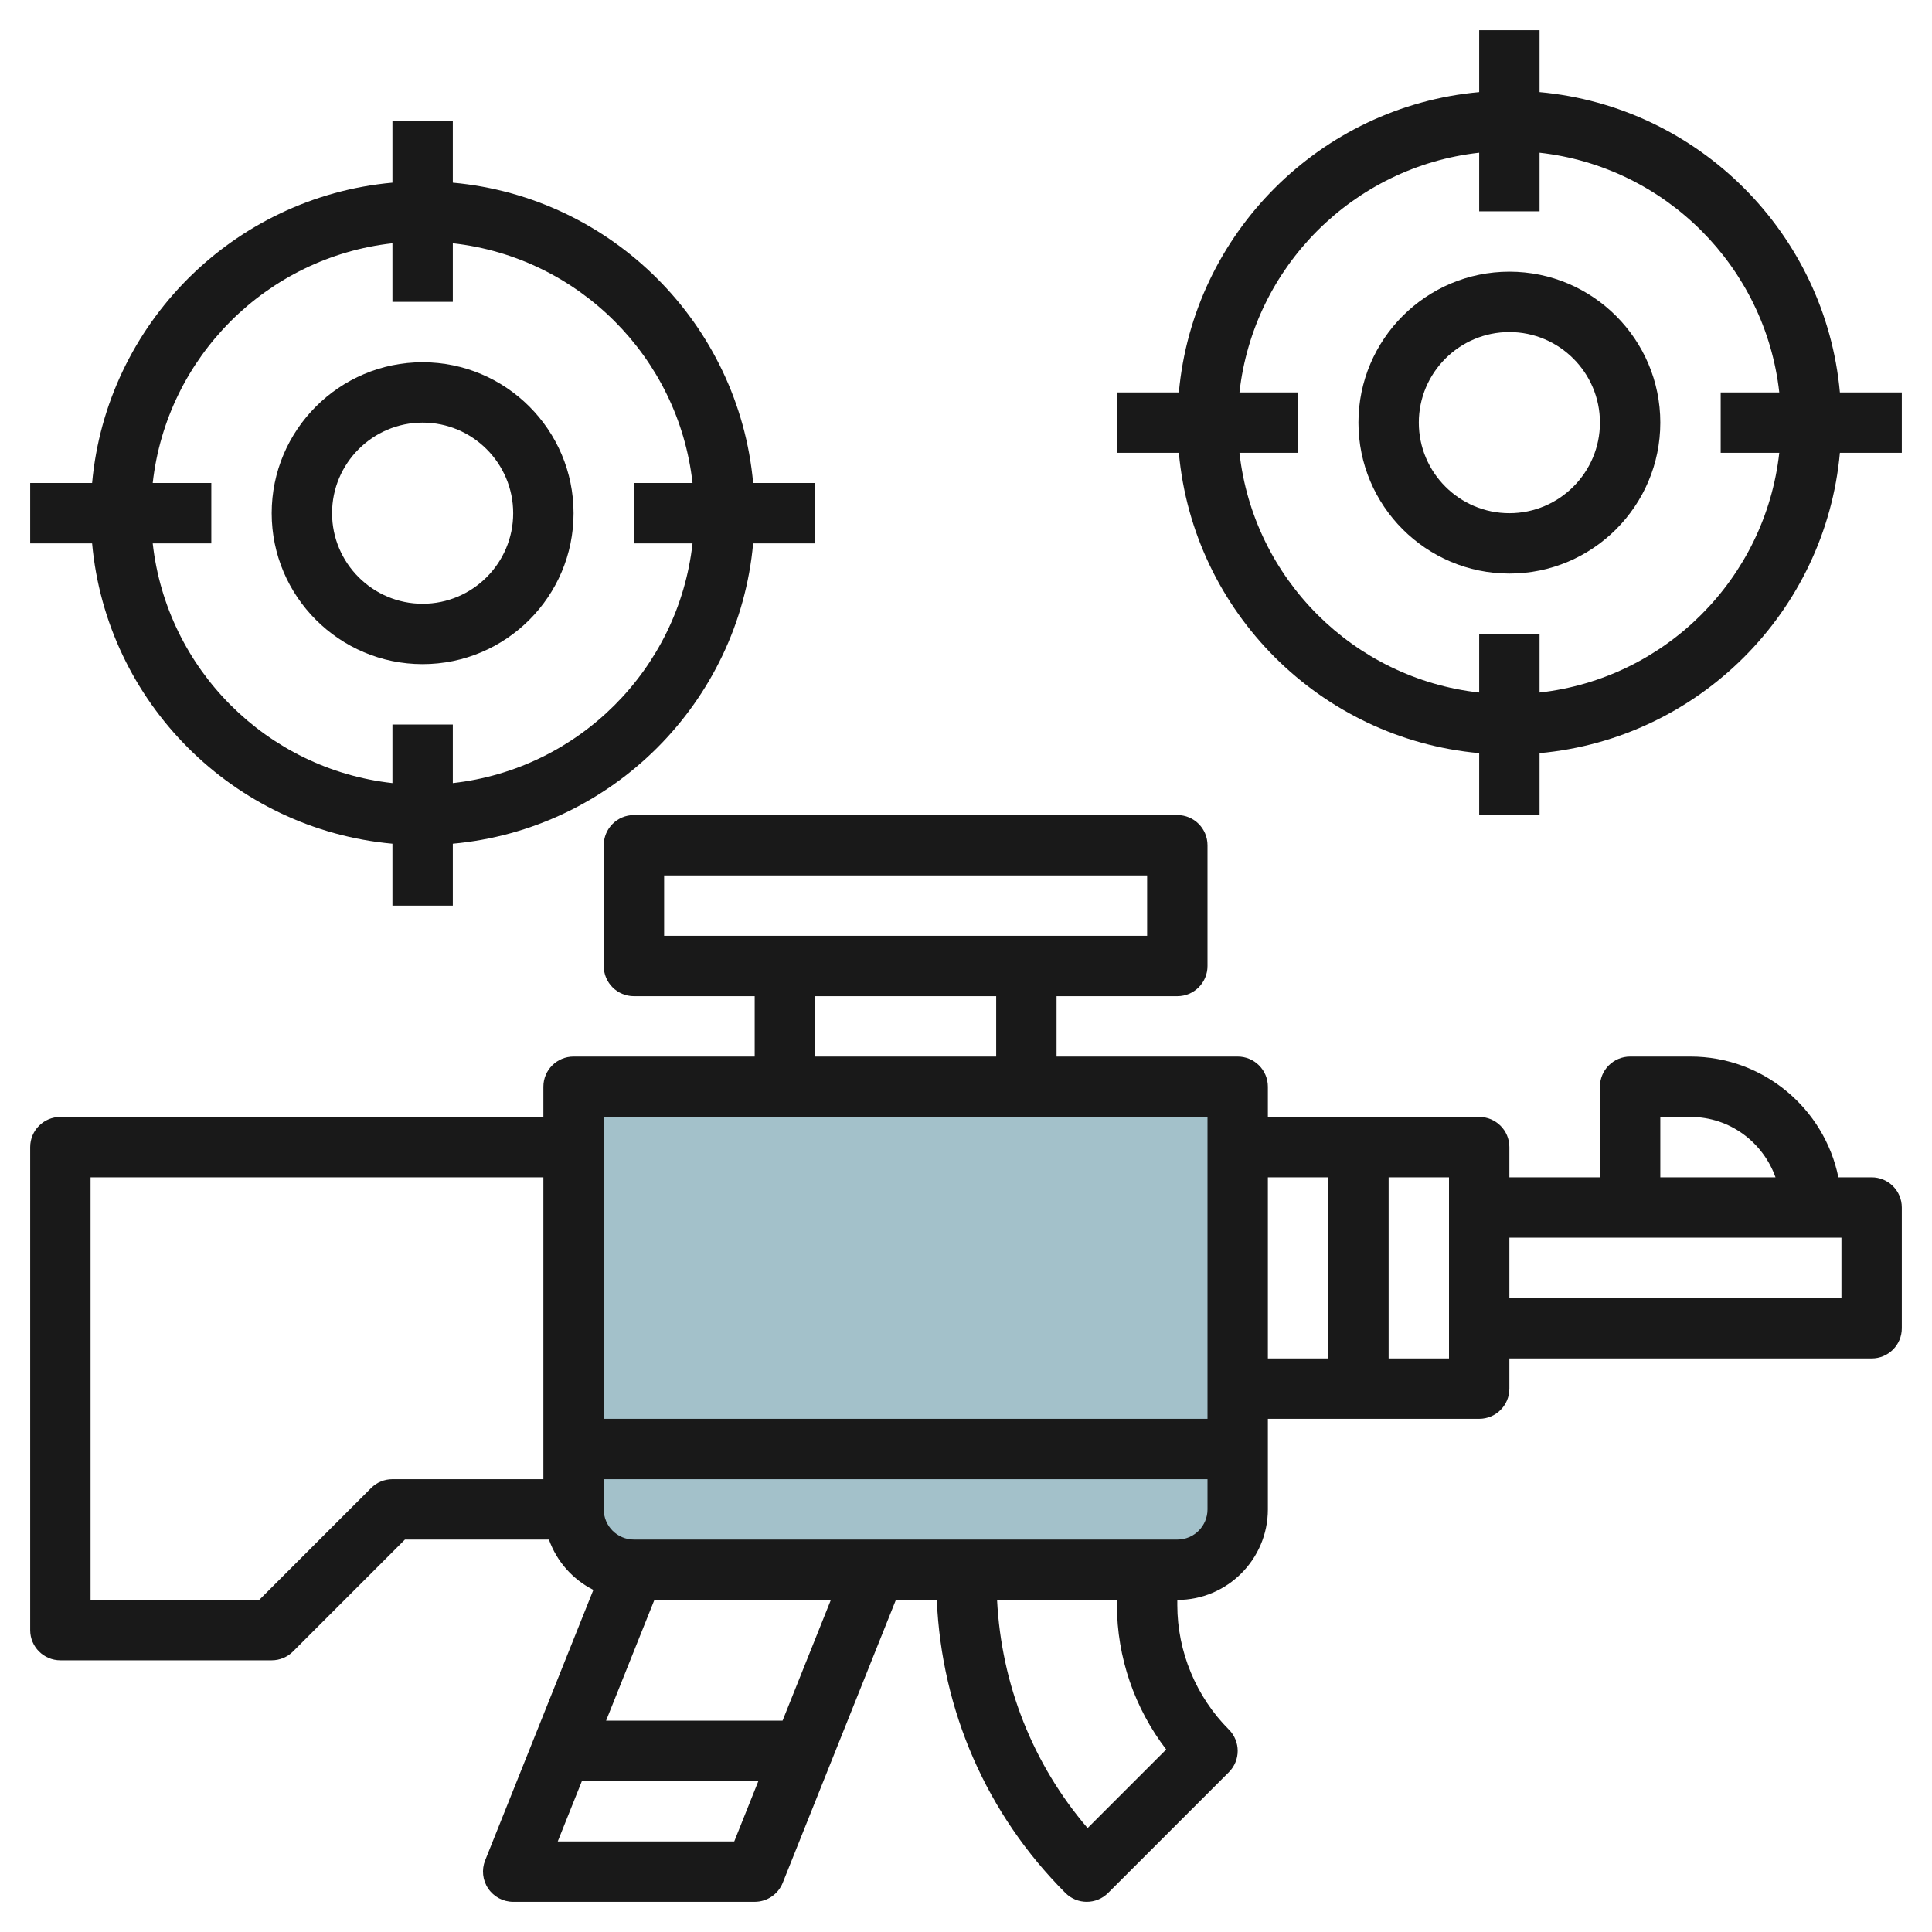 <svg id="Layer_3" enable-background="new 0 0 64 64" height="512" viewBox="0 0 64 64" width="512" xmlns="http://www.w3.org/2000/svg"><g><path d="m39 52h-18c-1.105 0-2-.895-2-2v-14h22v14c0 1.105-.895 2-2 2z" fill="#a3c1ca"/><g fill="#191919"><path d="m62 39h-1.101c-.465-2.279-2.484-4-4.899-4h-2c-.553 0-1 .447-1 1v3h-3v-1c0-.553-.447-1-1-1h-7v-1c0-.553-.447-1-1-1h-6v-2h4c.553 0 1-.447 1-1v-4c0-.553-.447-1-1-1h-18c-.553 0-1 .447-1 1v4c0 .553.447 1 1 1h4v2h-6c-.553 0-1 .447-1 1v1h-16c-.553 0-1 .447-1 1v16c0 .553.447 1 1 1h7c.266 0 .52-.105.707-.293l3.707-3.707h4.77c.26.728.789 1.322 1.472 1.667l-3.585 8.961c-.123.308-.085.657.101.932s.496.44.828.44h8c.409 0 .776-.249.929-.629l3.748-9.371h1.355c.161 3.667 1.649 7.095 4.261 9.707.195.195.451.293.707.293s.512-.098.707-.293l4-4c.391-.391.391-1.023 0-1.414-1.085-1.085-1.707-2.587-1.707-4.121v-.172c1.654 0 3-1.346 3-3v-3h7c.553 0 1-.447 1-1v-1h12c.553 0 1-.447 1-1v-4c0-.553-.447-1-1-1zm-40-10h16v2h-16zm5 4h6v2h-6zm13 4v10h-20v-10zm-27 12c-.266 0-.52.105-.707.293l-3.707 3.707h-5.586v-14h15v10zm11.323 12h-5.847l.8-2h5.846zm1.6-4h-5.846l1.6-4h5.846zm12.709.954-2.604 2.604c-1.817-2.123-2.856-4.758-2.999-7.559h3.971v.172c0 1.726.586 3.422 1.632 4.783zm.368-6.954h-18c-.552 0-1-.448-1-1v-1h20v1c0 .552-.448 1-1 1zm3-12h2v6h-2zm6 6h-2v-6h2zm7-8h1c1.302 0 2.402.839 2.816 2h-3.816zm6 6h-11v-2h11z"/><path d="m13 27.949v2.051h2v-2.051c5.268-.478 9.472-4.681 9.949-9.949h2.051v-2h-2.051c-.477-5.268-4.681-9.472-9.949-9.949v-2.051h-2v2.051c-5.268.477-9.472 4.681-9.949 9.949h-2.051v2h2.051c.477 5.268 4.681 9.472 9.949 9.949zm0-19.89v1.941h2v-1.941c4.165.463 7.478 3.776 7.941 7.941h-1.941v2h1.941c-.463 4.165-3.776 7.478-7.941 7.941v-1.941h-2v1.941c-4.165-.463-7.478-3.776-7.941-7.941h1.941v-2h-1.941c.463-4.165 3.776-7.478 7.941-7.941z"/><path d="m14 22c2.757 0 5-2.243 5-5s-2.243-5-5-5-5 2.243-5 5 2.243 5 5 5zm0-8c1.654 0 3 1.346 3 3s-1.346 3-3 3-3-1.346-3-3 1.346-3 3-3z"/><path d="m50 9c-2.757 0-5 2.243-5 5s2.243 5 5 5 5-2.243 5-5-2.243-5-5-5zm0 8c-1.654 0-3-1.346-3-3s1.346-3 3-3 3 1.346 3 3-1.346 3-3 3z"/><path d="m60.949 13c-.477-5.268-4.681-9.472-9.949-9.949v-2.051h-2v2.051c-5.268.477-9.472 4.681-9.949 9.949h-2.051v2h2.051c.478 5.268 4.681 9.472 9.949 9.949v2.051h2v-2.051c5.268-.478 9.472-4.681 9.949-9.949h2.051v-2zm-9.949 9.941v-1.941h-2v1.941c-4.165-.463-7.478-3.776-7.941-7.941h1.941v-2h-1.941c.463-4.165 3.776-7.478 7.941-7.941v1.941h2v-1.941c4.165.463 7.478 3.776 7.941 7.941h-1.941v2h1.941c-.463 4.165-3.776 7.478-7.941 7.941z"/></g></g></svg>